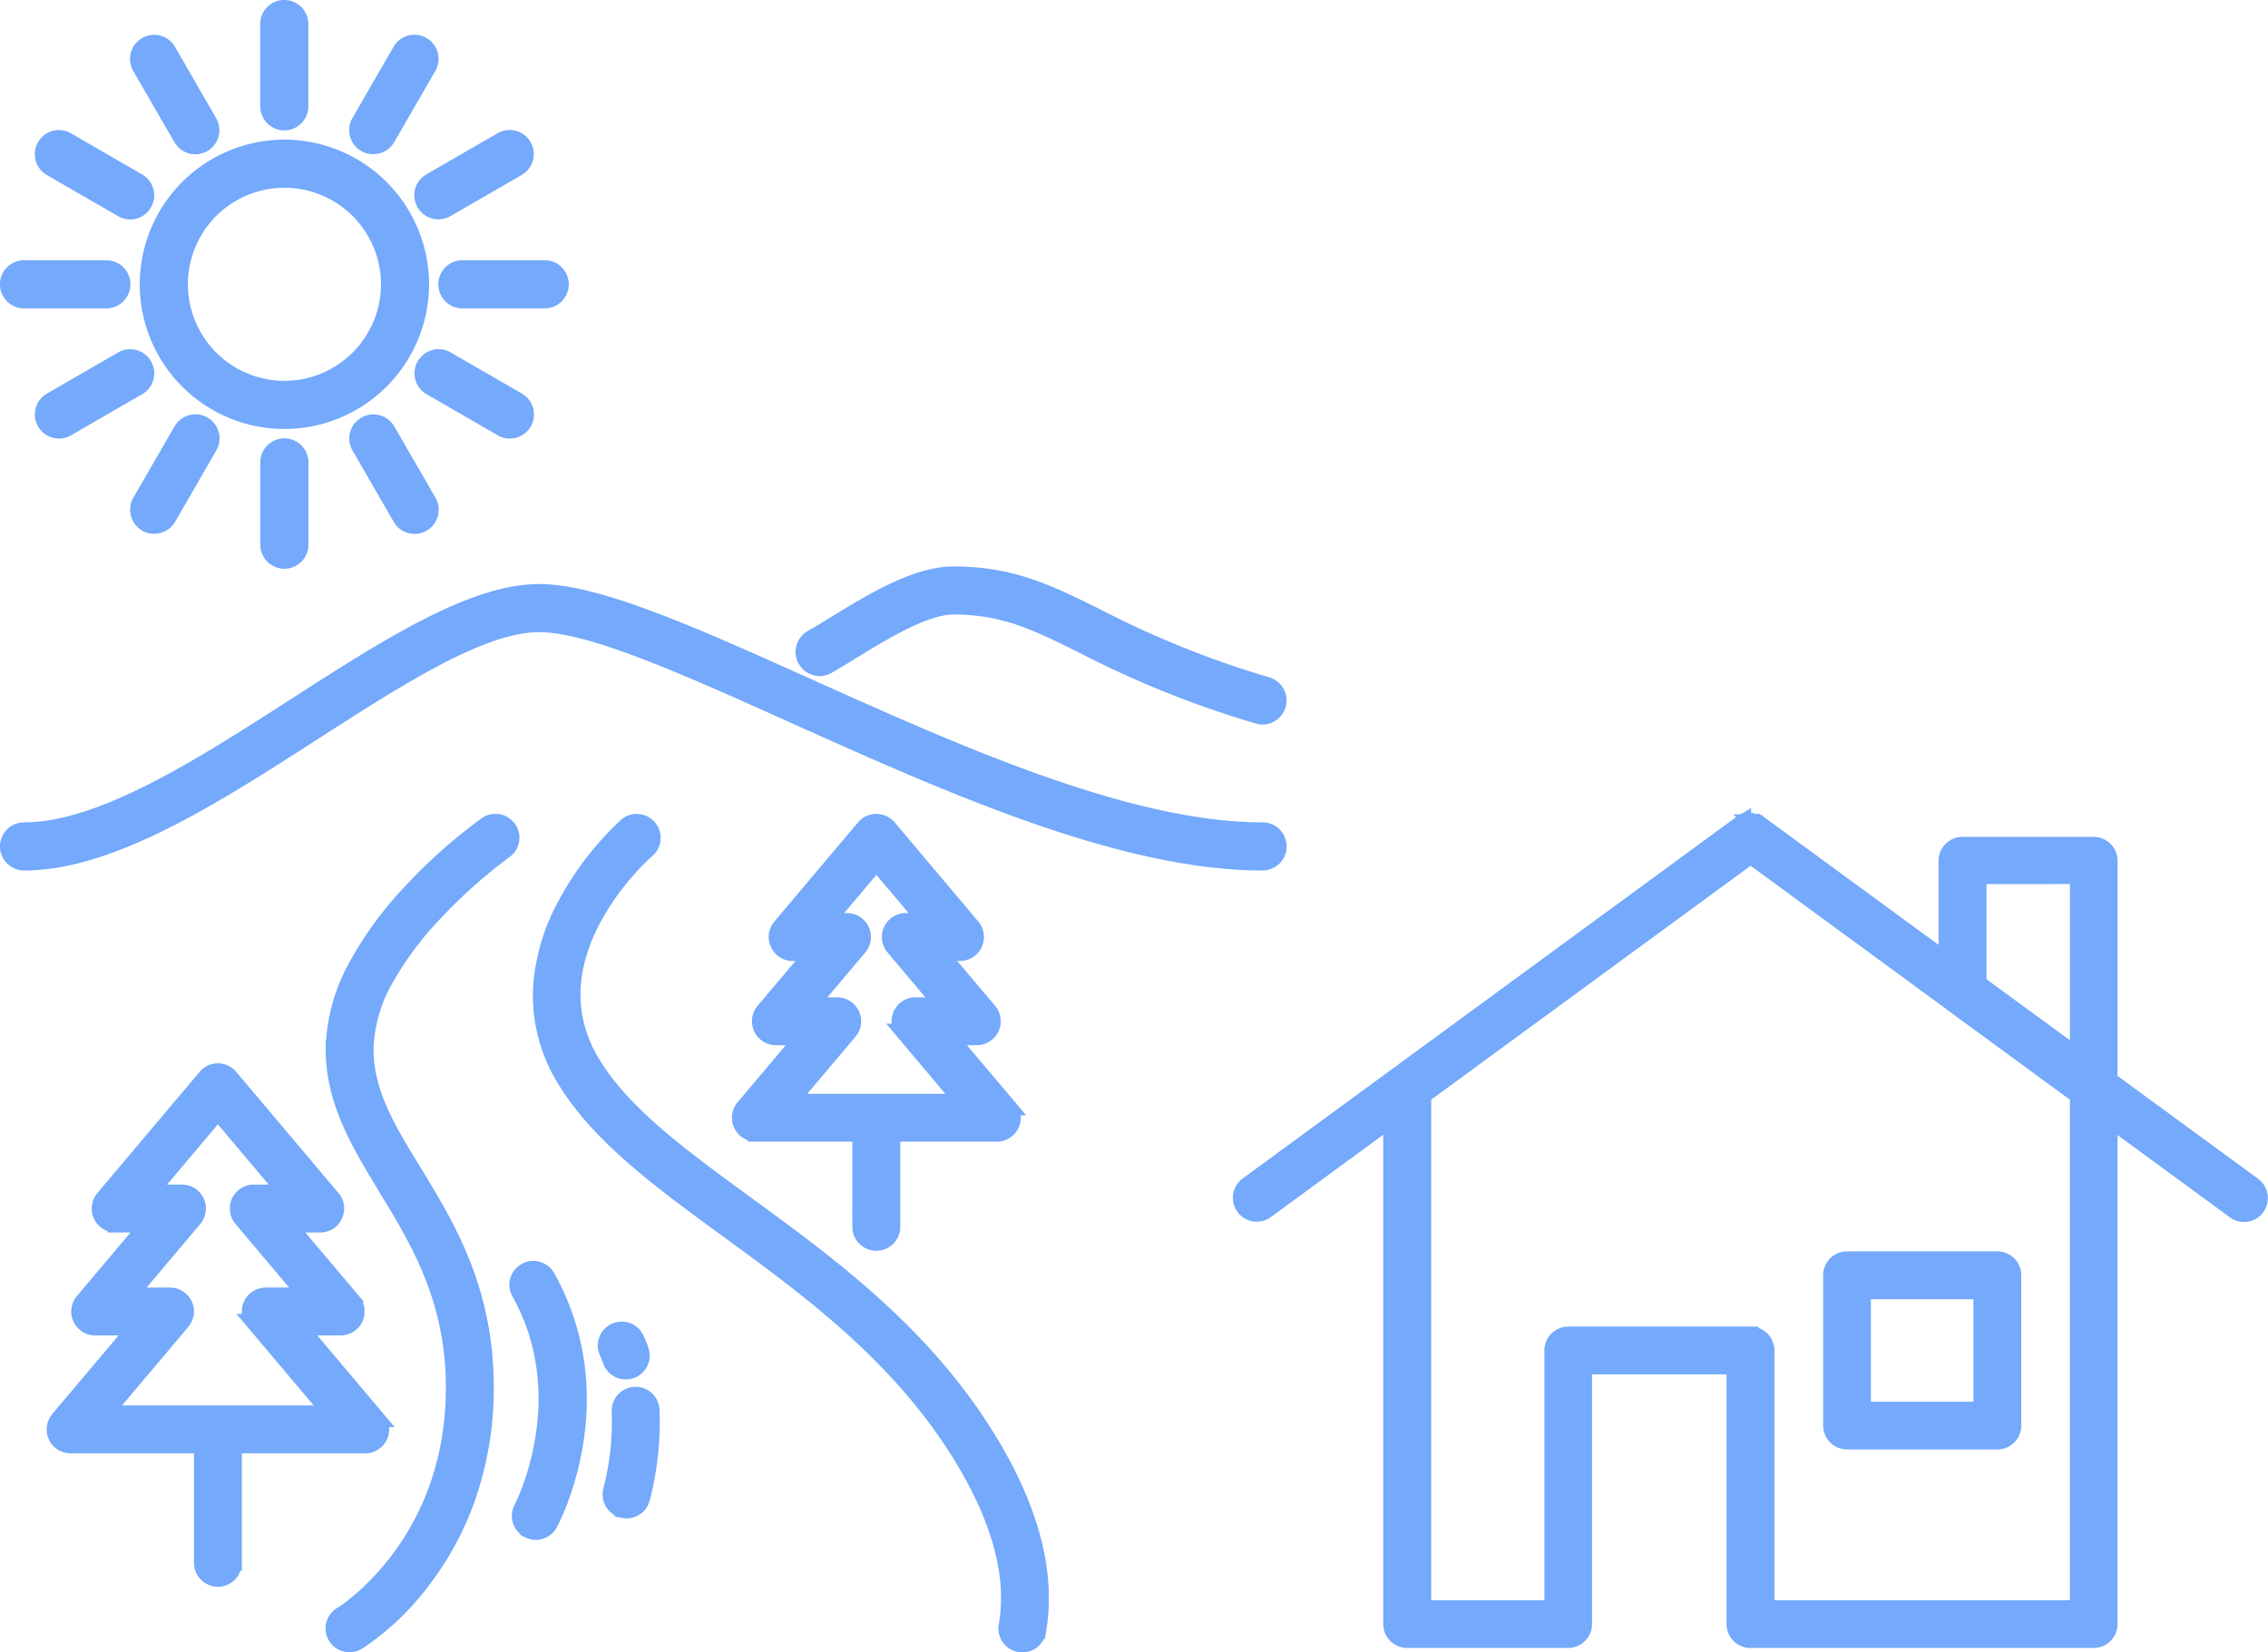 <svg xmlns="http://www.w3.org/2000/svg" width="143.319" height="104.418" viewBox="0 0 143.319 104.418">
  <g id="Group_56705" data-name="Group 56705" transform="translate(-998.003 -807.678)">
    <path id="Path_70015" data-name="Path 70015" d="M-3766.1-16637.191H-3787.8a1.01,1.01,0,0,1-1.01-1.008v-15.783a.5.5,0,0,0-.5-.5h-8.5a.5.5,0,0,0-.5.5v15.783a1.01,1.01,0,0,1-1.01,1.008h-10.174a1.01,1.01,0,0,1-1.009-1.008v-30.93a.5.5,0,0,0-.272-.443.526.526,0,0,0-.23-.055.492.492,0,0,0-.293.1l-7.1,5.2a1.008,1.008,0,0,1-.6.2,1,1,0,0,1-.812-.414,1,1,0,0,1-.184-.75,1.028,1.028,0,0,1,.4-.662l31.18-22.836s.006-.006.009-.006.006-.006.008-.006l.022-.016a.362.362,0,0,1,.053-.031l.009-.008.016-.006.014-.008.017-.008.01-.006a.1.1,0,0,0,.023-.016l.008,0a.11.11,0,0,0,.034-.014l.013,0,.018-.008.011-.006.008,0,.009,0h.007a.343.343,0,0,0,.047-.016l.01,0a.131.131,0,0,1,.02,0v0l.009,0a.278.278,0,0,0,.041,0l.017,0a.037.037,0,0,1,.011,0,.025.025,0,0,0,.015-.006l.034,0h.024l.042,0h.126l.025,0h0a.1.1,0,0,1,.025,0h.02l.046.012a.261.261,0,0,0,.05.006l.008,0a.086.086,0,0,0,.025.008l.012.006.046.01s.006,0,.008,0l.009.006.046.018a.007.007,0,0,1,.006,0l.009.006a.039.039,0,0,0,.014,0l.01.008a.088.088,0,0,0,.041.018l.008.01a.14.14,0,0,0,.024.014l.005,0a.292.292,0,0,1,.076.047l.012.012,10.991,8.047a.5.5,0,0,0,.3.1.514.514,0,0,0,.228-.055.492.492,0,0,0,.272-.443v-5.316a1.01,1.01,0,0,1,1.01-1.008h8.293a1.01,1.01,0,0,1,1.01,1.008v13.6a.489.489,0,0,0,.205.4l8.88,6.5a1.011,1.011,0,0,1,.4.664,1,1,0,0,1-.185.748.985.985,0,0,1-.813.414.986.986,0,0,1-.595-.2l-7.1-5.2a.492.492,0,0,0-.293-.094.513.513,0,0,0-.226.053.509.509,0,0,0-.276.443v30.93A1.01,1.01,0,0,1-3766.1-16637.191Zm-33.212-19.309h11.519a1.011,1.011,0,0,1,1.009,1.01v15.783a.5.5,0,0,0,.5.5h18.673a.5.5,0,0,0,.5-.5v-31.629a.5.5,0,0,0-.205-.406l-7.669-5.613,0-.008-12.507-9.16a.509.509,0,0,0-.3-.1.494.494,0,0,0-.293.1l-20.185,14.781a.494.494,0,0,0-.205.406v31.629a.5.5,0,0,0,.5.5h7.154a.5.5,0,0,0,.5-.5v-15.783A1.011,1.011,0,0,1-3799.317-16656.5Zm26.43-28.961a.5.5,0,0,0-.5.5v6.014a.5.5,0,0,0,.205.4l5.274,3.861a.489.489,0,0,0,.3.1.524.524,0,0,0,.222-.055.5.5,0,0,0,.272-.447v-9.877a.5.5,0,0,0-.5-.5Zm.687,35.725h-9.5a1.01,1.01,0,0,1-1.01-1.008v-9.5a1.011,1.011,0,0,1,1.01-1.01h9.5a1.011,1.011,0,0,1,1.01,1.01v9.5A1.01,1.01,0,0,1-3772.2-16649.736Zm-7.992-9.494a.5.5,0,0,0-.5.5v6.479a.5.5,0,0,0,.5.5h6.48a.5.5,0,0,0,.5-.5v-6.479a.5.5,0,0,0-.5-.5Z" transform="translate(4896.416 17548.508)" fill="#74a9fb" stroke="#74a9fb" stroke-linecap="round" stroke-width="1"/>
    <path id="Path_70013" data-name="Path 70013" d="M-4661.378-17333.309c-6.86-3.084-12.785-5.746-16.055-5.746-3.618,0-8.785,3.32-14.253,6.836-6.291,4.045-12.795,8.225-18.293,8.225a1.022,1.022,0,0,1-1.022-1.021,1.022,1.022,0,0,1,1.022-1.021c4.9,0,11.146-4.018,17.188-7.9,5.729-3.682,11.142-7.16,15.359-7.16,3.708,0,9.818,2.746,16.893,5.924,9.53,4.283,20.333,9.137,28.822,9.137a1.022,1.022,0,0,1,1.022,1.021,1.022,1.022,0,0,1-1.022,1.021C-4640.646-17323.994-4651.66-17328.943-4661.378-17333.309Zm29.371.047a62.389,62.389,0,0,1-11.035-4.426c-3.013-1.492-5-2.48-8.226-2.48-1.794,0-4.477,1.65-6.437,2.855-.558.344-1.067.654-1.5.9a1.019,1.019,0,0,1-1.391-.393,1.016,1.016,0,0,1,.391-1.387c.414-.234.9-.533,1.431-.859,2.288-1.406,5.135-3.154,7.506-3.154,3.7,0,5.98,1.127,9.134,2.691a60.544,60.544,0,0,0,10.7,4.295,1.023,1.023,0,0,1,.691,1.27,1.022,1.022,0,0,1-.979.734A1.058,1.058,0,0,1-4632.008-17333.262Zm-62.545-10.82v-5.2a1.021,1.021,0,0,1,1.021-1.02,1.021,1.021,0,0,1,1.022,1.02v5.2a1.021,1.021,0,0,1-1.022,1.02A1.021,1.021,0,0,1-4694.553-17344.082Zm8.361-1.7-2.6-4.5a1.02,1.02,0,0,1,.374-1.395,1.023,1.023,0,0,1,1.4.375l2.6,4.5a1.022,1.022,0,0,1-.375,1.4,1,1,0,0,1-.51.137A1.021,1.021,0,0,1-4686.192-17345.777Zm-16.075.375a1.022,1.022,0,0,1-.373-1.4l2.6-4.5a1.024,1.024,0,0,1,1.4-.375,1.021,1.021,0,0,1,.375,1.395l-2.6,4.5a1.023,1.023,0,0,1-.887.512A1.011,1.011,0,0,1-4702.267-17345.4Zm22.47-6.02-4.5-2.6a1.02,1.02,0,0,1-.374-1.395,1.021,1.021,0,0,1,1.4-.375l4.5,2.6a1.02,1.02,0,0,1,.375,1.395,1.022,1.022,0,0,1-.886.512A1,1,0,0,1-4679.8-17351.422Zm-28.863-.375a1.02,1.02,0,0,1,.374-1.395l4.5-2.6a1.02,1.02,0,0,1,1.395.375,1.02,1.02,0,0,1-.373,1.395l-4.5,2.6a1,1,0,0,1-.51.137A1.02,1.02,0,0,1-4708.66-17351.8Zm6.489-8.734a8.649,8.649,0,0,1,8.64-8.641,8.65,8.65,0,0,1,8.641,8.641,8.65,8.65,0,0,1-8.641,8.641A8.649,8.649,0,0,1-4702.171-17360.531Zm2.043,0a6.605,6.605,0,0,0,6.6,6.6,6.605,6.605,0,0,0,6.6-6.6,6.6,6.6,0,0,0-6.6-6.6A6.6,6.6,0,0,0-4700.128-17360.531Zm17.845,1.021a1.022,1.022,0,0,1-1.022-1.021,1.022,1.022,0,0,1,1.022-1.021h5.2a1.022,1.022,0,0,1,1.022,1.021,1.022,1.022,0,0,1-1.022,1.021Zm-27.7,0a1.022,1.022,0,0,1-1.022-1.021,1.022,1.022,0,0,1,1.022-1.021h5.2a1.021,1.021,0,0,1,1.021,1.021,1.021,1.021,0,0,1-1.021,1.021Zm25.3-6.135a1.023,1.023,0,0,1,.374-1.4l4.5-2.6a1.021,1.021,0,0,1,1.4.375,1.02,1.02,0,0,1-.375,1.395l-4.5,2.6a1.051,1.051,0,0,1-.51.137A1.021,1.021,0,0,1-4684.675-17365.645Zm-19.107.375-4.5-2.6a1.02,1.02,0,0,1-.374-1.395,1.02,1.02,0,0,1,1.395-.375l4.5,2.6a1.023,1.023,0,0,1,.373,1.4,1.019,1.019,0,0,1-.885.512A1.046,1.046,0,0,1-4703.782-17365.27Zm15.364-4.117a1.02,1.02,0,0,1-.374-1.395l2.6-4.508a1.021,1.021,0,0,1,1.4-.371,1.02,1.02,0,0,1,.375,1.395l-2.6,4.5a1.02,1.02,0,0,1-.886.51A1.023,1.023,0,0,1-4688.418-17369.387Zm-11.623-.375-2.6-4.5a1.021,1.021,0,0,1,.373-1.395,1.023,1.023,0,0,1,1.4.371l2.6,4.508a1.021,1.021,0,0,1-.375,1.395,1.024,1.024,0,0,1-.51.135A1.021,1.021,0,0,1-4700.041-17369.762Zm5.488-2.016v-5.2a1.022,1.022,0,0,1,1.021-1.021,1.021,1.021,0,0,1,1.022,1.021v5.2a1.021,1.021,0,0,1-1.022,1.02A1.021,1.021,0,0,1-4694.553-17371.777Z" transform="translate(5709.504 18186.18)" fill="#74a9fb" stroke="#74a9fb" stroke-linecap="round" stroke-linejoin="round" stroke-width="1"/>
    <path id="Path_70016" data-name="Path 70016" d="M-4644.528-17272.029a1.023,1.023,0,0,1-.652-.418,1.017,1.017,0,0,1-.165-.756c.552-3.1-.413-6.705-2.87-10.719-3.9-6.355-9.656-10.564-14.743-14.273-4.161-3.035-8.087-5.9-10.265-9.457a10.085,10.085,0,0,1-1.535-5.982,12.652,12.652,0,0,1,1.539-5.129,19.187,19.187,0,0,1,3.843-4.988,1,1,0,0,1,.661-.246,1,1,0,0,1,.761.348,1,1,0,0,1,.248.734,1,1,0,0,1-.343.691c-.313.273-7.591,6.752-3.448,13.518,1.961,3.2,5.548,5.82,9.7,8.852l.031.021c5.239,3.826,11.173,8.156,15.278,14.861,2.722,4.443,3.774,8.521,3.135,12.125a1.011,1.011,0,0,1-1,.834A1.511,1.511,0,0,1-4644.528-17272.029Zm-43.2-.471a1.027,1.027,0,0,1-.122-.766,1.006,1.006,0,0,1,.457-.621c.292-.182,7.117-4.508,7.117-14.369,0-5.6-2.27-9.318-4.274-12.6l0-.014c-1.708-2.8-3.321-5.447-3.321-8.777a11.252,11.252,0,0,1,1.452-5.256,22.324,22.324,0,0,1,3.226-4.461,33.769,33.769,0,0,1,4.969-4.457,1.025,1.025,0,0,1,.578-.182,1.012,1.012,0,0,1,.831.43.981.981,0,0,1,.169.752.979.979,0,0,1-.413.652,32.8,32.8,0,0,0-4.435,3.957,20.716,20.716,0,0,0-3,3.994,9.481,9.481,0,0,0-1.356,4.57c0,2.77,1.4,5.07,3.035,7.734l0,0c2.139,3.514,4.565,7.488,4.565,13.648a20.9,20.9,0,0,1-1.218,7.148,19.1,19.1,0,0,1-2.7,4.969,16.626,16.626,0,0,1-4.169,3.979,1.007,1.007,0,0,1-.522.146A1.007,1.007,0,0,1-4687.728-17272.5Zm-8.465-4.674v-7.418h-8.3a1.013,1.013,0,0,1-.917-.586,1.025,1.025,0,0,1,.144-1.078l4.887-5.787h-2.561a1.019,1.019,0,0,1-.917-.582,1.017,1.017,0,0,1,.147-1.084l4.083-4.838h-2.017a1.01,1.01,0,0,1-.917-.588,1.023,1.023,0,0,1,.144-1.082l6.465-7.66a1.014,1.014,0,0,1,.773-.361,1.013,1.013,0,0,1,.77.361l6.465,7.66a1.016,1.016,0,0,1,.148,1.082,1.016,1.016,0,0,1-.917.588h-2.021l4.087,4.838a1.025,1.025,0,0,1,.143,1.084,1.019,1.019,0,0,1-.917.582h-2.557l4.882,5.787a1.014,1.014,0,0,1,.144,1.078,1.013,1.013,0,0,1-.917.586h-8.3v7.418a1.014,1.014,0,0,1-1.009,1.014A1.014,1.014,0,0,1-4696.193-17277.174Zm-3.278-23.4h2.021a1.016,1.016,0,0,1,.917.582,1.021,1.021,0,0,1-.144,1.082l-4.087,4.844h2.557a1.019,1.019,0,0,1,.917.582,1.013,1.013,0,0,1-.144,1.078l-4.882,5.787h14.265l-4.882-5.783a1.022,1.022,0,0,1-.144-1.082,1.02,1.02,0,0,1,.917-.582h2.557l-4.087-4.844a1.021,1.021,0,0,1-.144-1.082,1.021,1.021,0,0,1,.917-.582h2.021l-4.287-5.084Zm23.9,21.33a1.022,1.022,0,0,1-.417-1.375c.039-.064,3.6-6.918-.144-13.631a.991.991,0,0,1-.091-.77,1.009,1.009,0,0,1,.478-.6,1.046,1.046,0,0,1,.492-.131,1.016,1.016,0,0,1,.887.521c4.3,7.709.335,15.252.161,15.57a1.007,1.007,0,0,1-.892.535A1.019,1.019,0,0,1-4675.571-17279.242Zm5.965-1.266a1.017,1.017,0,0,1-.735-1.23,17.289,17.289,0,0,0,.543-5,1.014,1.014,0,0,1,.965-1.057h.048a1.01,1.01,0,0,1,1.009.965,19.292,19.292,0,0,1-.6,5.582,1.012,1.012,0,0,1-.982.77A1.344,1.344,0,0,1-4669.606-17280.508Zm-.761-9.439c-.048-.131-.117-.326-.2-.5l0,0a1.012,1.012,0,0,1,.439-1.357,1.086,1.086,0,0,1,.461-.107,1.012,1.012,0,0,1,.9.539,6.306,6.306,0,0,1,.313.77,1,1,0,0,1-.043.773,1.013,1.013,0,0,1-.578.514.946.946,0,0,1-.331.055A1.015,1.015,0,0,1-4670.367-17289.947Zm15.778-8.451v-5.889h-6.6a1.012,1.012,0,0,1-.917-.586,1.01,1.01,0,0,1,.144-1.074l3.739-4.434h-1.7a1.018,1.018,0,0,1-.917-.584,1.023,1.023,0,0,1,.144-1.082l3.087-3.656h-1.256a1.012,1.012,0,0,1-.917-.592,1.007,1.007,0,0,1,.144-1.074l5.291-6.273a1.01,1.01,0,0,1,.774-.355,1.023,1.023,0,0,1,.774.355l5.287,6.273a1.008,1.008,0,0,1,.143,1.074,1.007,1.007,0,0,1-.917.592h-1.257l3.091,3.656a1.022,1.022,0,0,1,.144,1.082,1.018,1.018,0,0,1-.917.584h-1.7l3.743,4.43a1.018,1.018,0,0,1,.144,1.078,1.016,1.016,0,0,1-.917.586h-6.608v5.889a1.01,1.01,0,0,1-1.009,1.008A1.011,1.011,0,0,1-4654.589-17298.4Zm-2.1-19.332h1.261a1.019,1.019,0,0,1,.917.584,1.022,1.022,0,0,1-.144,1.082l-3.091,3.66h1.7a1.011,1.011,0,0,1,.917.584,1.015,1.015,0,0,1-.143,1.078l-3.744,4.434h10.882l-3.739-4.43a1.022,1.022,0,0,1-.144-1.082,1,1,0,0,1,.917-.584h1.7l-3.087-3.664a1,1,0,0,1-.144-1.078,1.009,1.009,0,0,1,.917-.584h1.257l-3.113-3.686Z" transform="translate(5706.955 18183.609)" fill="#74a9fb" stroke="#74a9fb" stroke-linecap="round" stroke-width="1"/>
  </g>
</svg>
